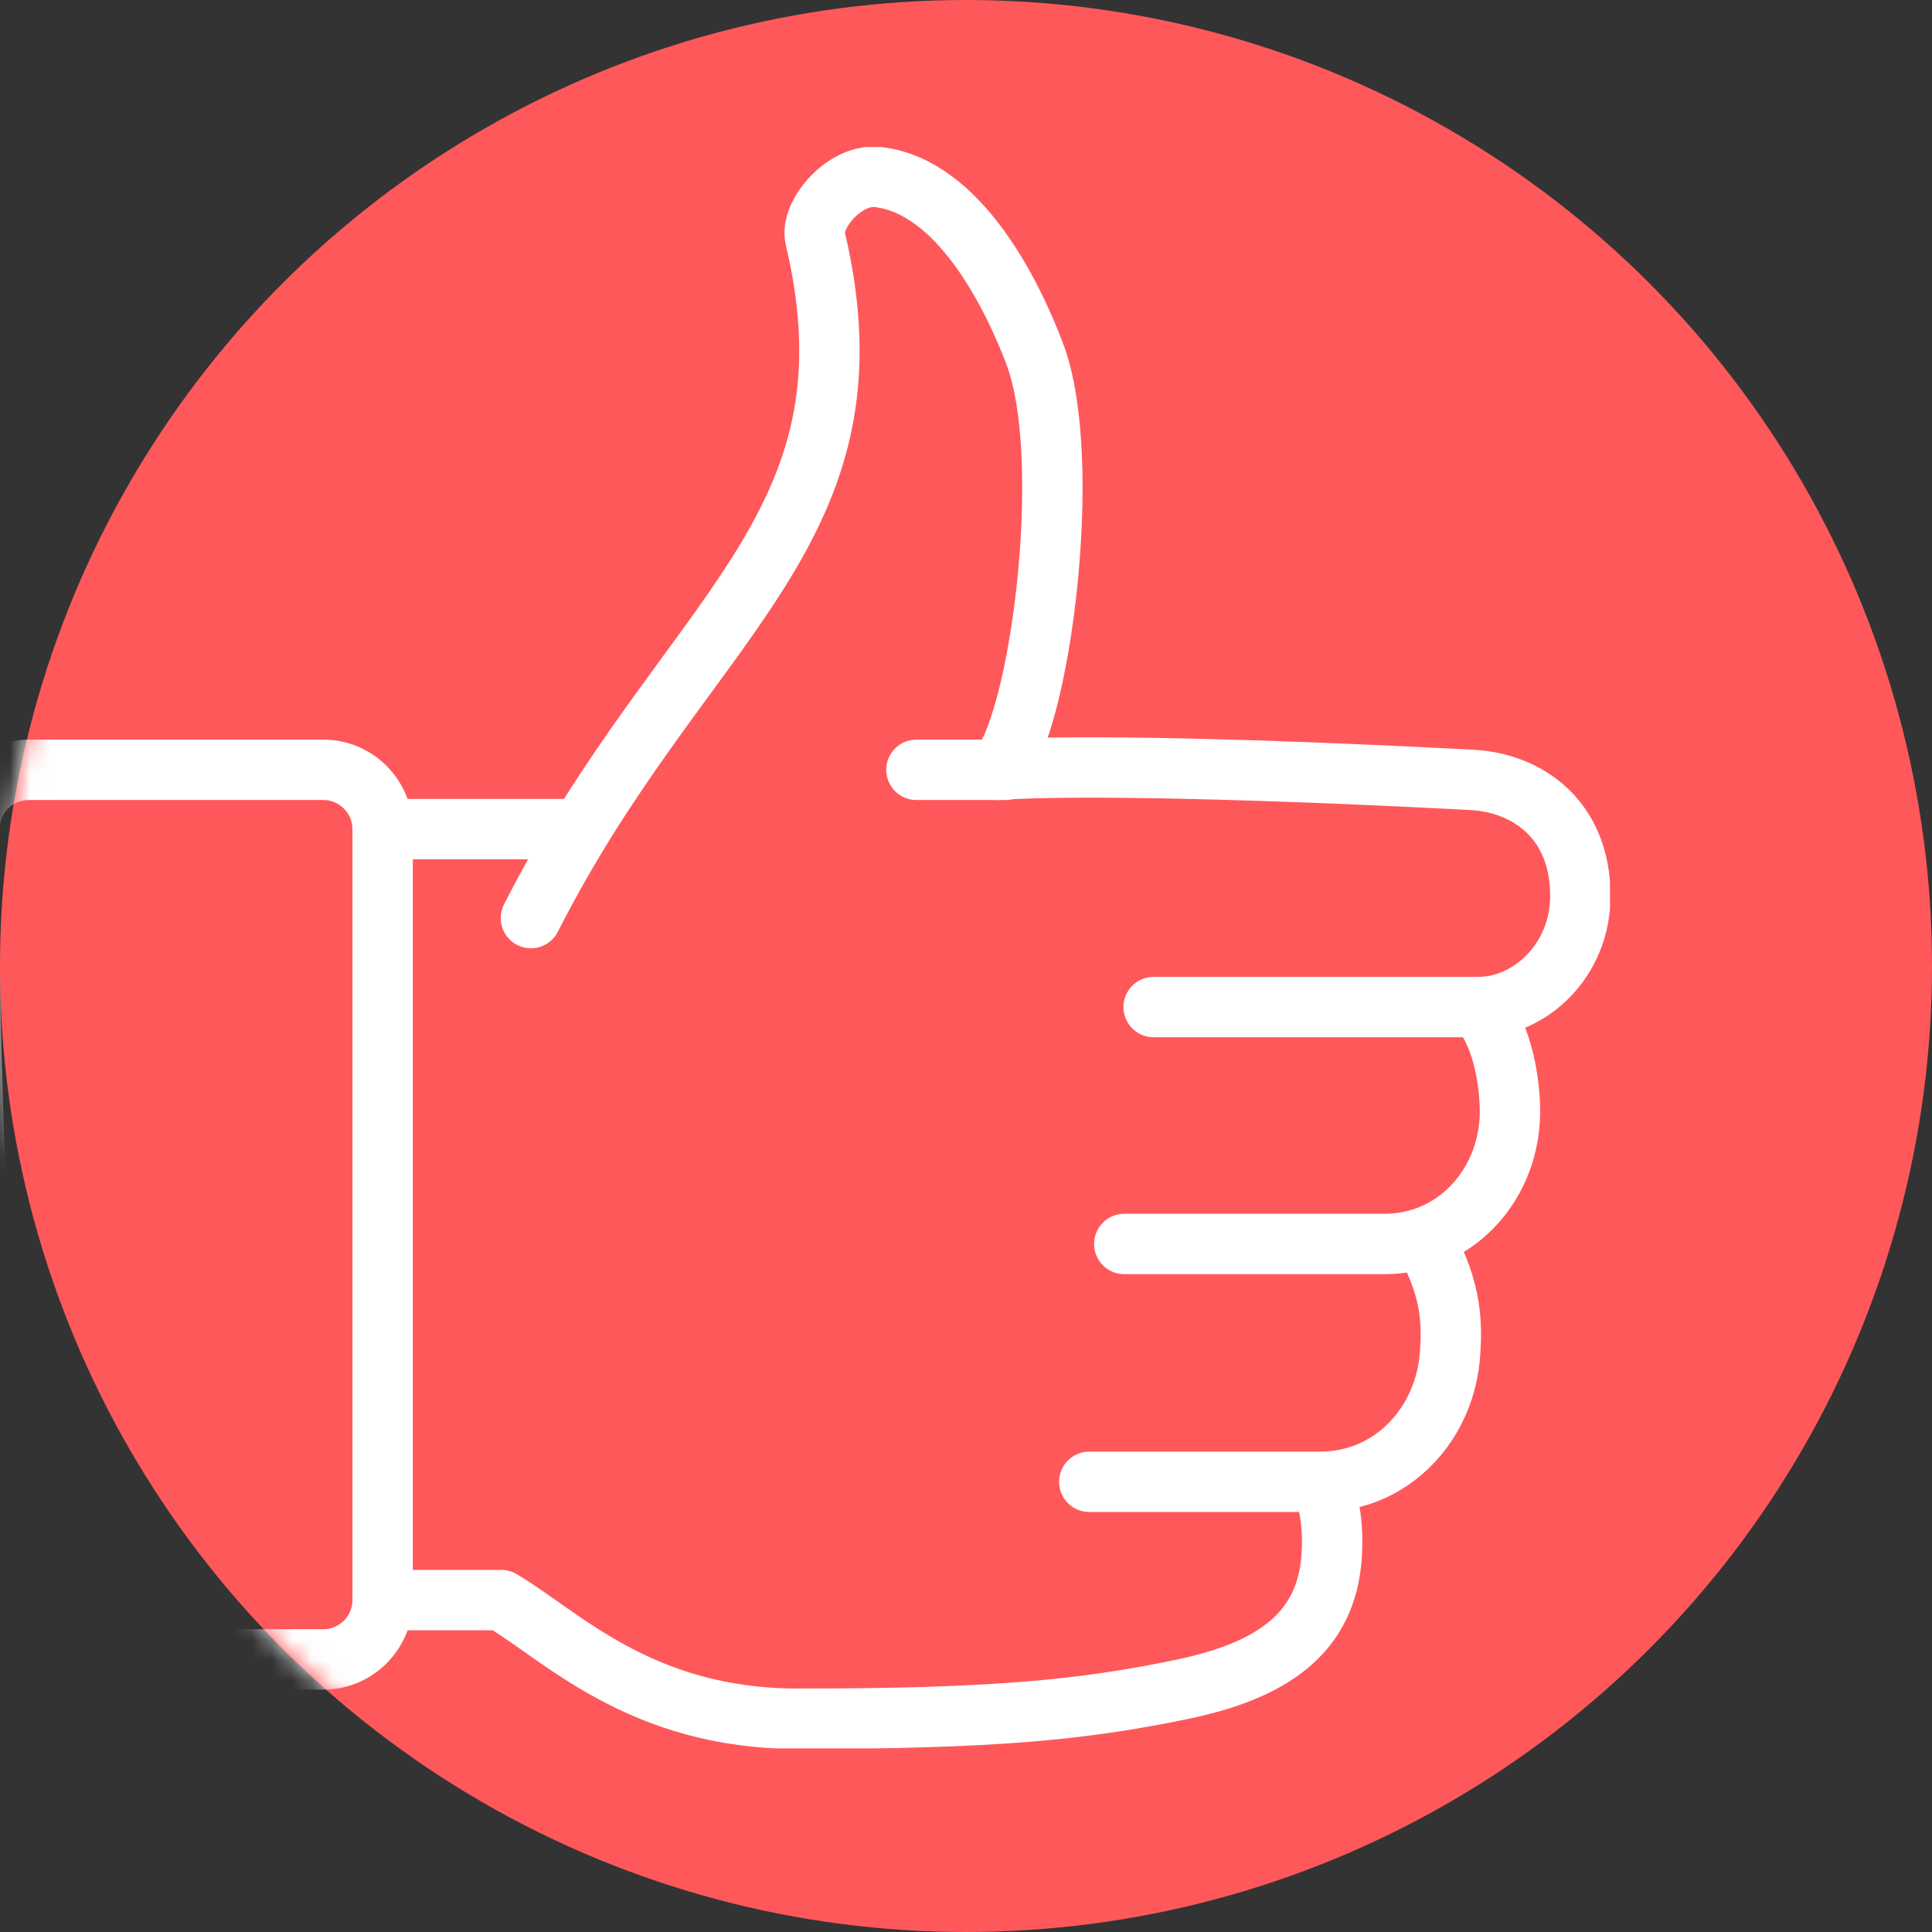 <svg width="96" height="96" viewBox="0 0 96 96" fill="none" xmlns="http://www.w3.org/2000/svg">
<rect x="0" y="0" width="96" height="96" fill="#333333" stroke="none"/>
<circle cx="48" cy="48" r="48" fill="#FF585B"/>
<mask id="mask0_4844_16457" style="mask-type:alpha" maskUnits="userSpaceOnUse" x="0" y="0" width="96" height="96">
<circle cx="48" cy="48" r="48" fill="#FF585B"/>
</mask>
<g mask="url(#mask0_4844_16457)">
<g clip-path="url(#clip0_4844_16457)">
<path d="M26.381 45.619C33.998 30.634 43.959 26.42 40.511 11.848C40.231 10.639 41.999 8.606 43.62 8.797C47.672 9.254 50.325 14.677 51.43 17.623C53.389 22.869 51.68 36.071 49.588 38.252C53.551 37.972 63.085 38.222 73.148 38.753C75.904 38.9 78.526 40.727 78.526 44.514C78.526 47.741 76.007 50.04 73.458 50.04H57.323M70.879 61.827C72.146 64.126 72.146 65.82 72.058 67.176C71.852 70.742 69.17 73.63 65.604 73.63H54.126M73.472 50.099C74.74 51.41 75.093 54.165 75.02 55.594C74.843 59.028 72.235 61.812 68.802 61.812H55.865" stroke="white" stroke-width="3" stroke-linecap="round" stroke-linejoin="round"/>
<path d="M19.013 41.199H28.591" stroke="white" stroke-width="3" stroke-linecap="round" stroke-linejoin="round"/>
<path fill-rule="evenodd" clip-rule="evenodd" d="M16.067 82.456H3.793C2.349 82.456 1.126 81.409 0.875 79.98C-1.482 66.1 -1.586 48.124 -1.512 41.169C-1.512 39.548 -0.186 38.252 1.435 38.252H16.067C17.687 38.252 19.013 39.578 19.013 41.199V79.509C19.013 81.129 17.687 82.456 16.067 82.456Z" stroke="white" stroke-width="3" stroke-linecap="round" stroke-linejoin="round"/>
<path d="M65.781 73.792C66.031 74.72 66.282 75.825 66.164 77.387C65.884 81.159 63.217 83.001 58.797 83.929C53.728 84.99 49.219 85.403 39.642 85.403C31.788 85.403 27.854 81.233 24.907 79.509H19.013" stroke="white" stroke-width="3" stroke-linecap="round" stroke-linejoin="round"/>
<path d="M49.956 38.252H45.536" stroke="white" stroke-width="3" stroke-linecap="round" stroke-linejoin="round"/>
</g>
</g>
<defs>
<clipPath id="clip0_4844_16457">
<rect width="83" height="79.567" fill="white" transform="translate(-3 7.309)"/>
</clipPath>
</defs>
</svg>

